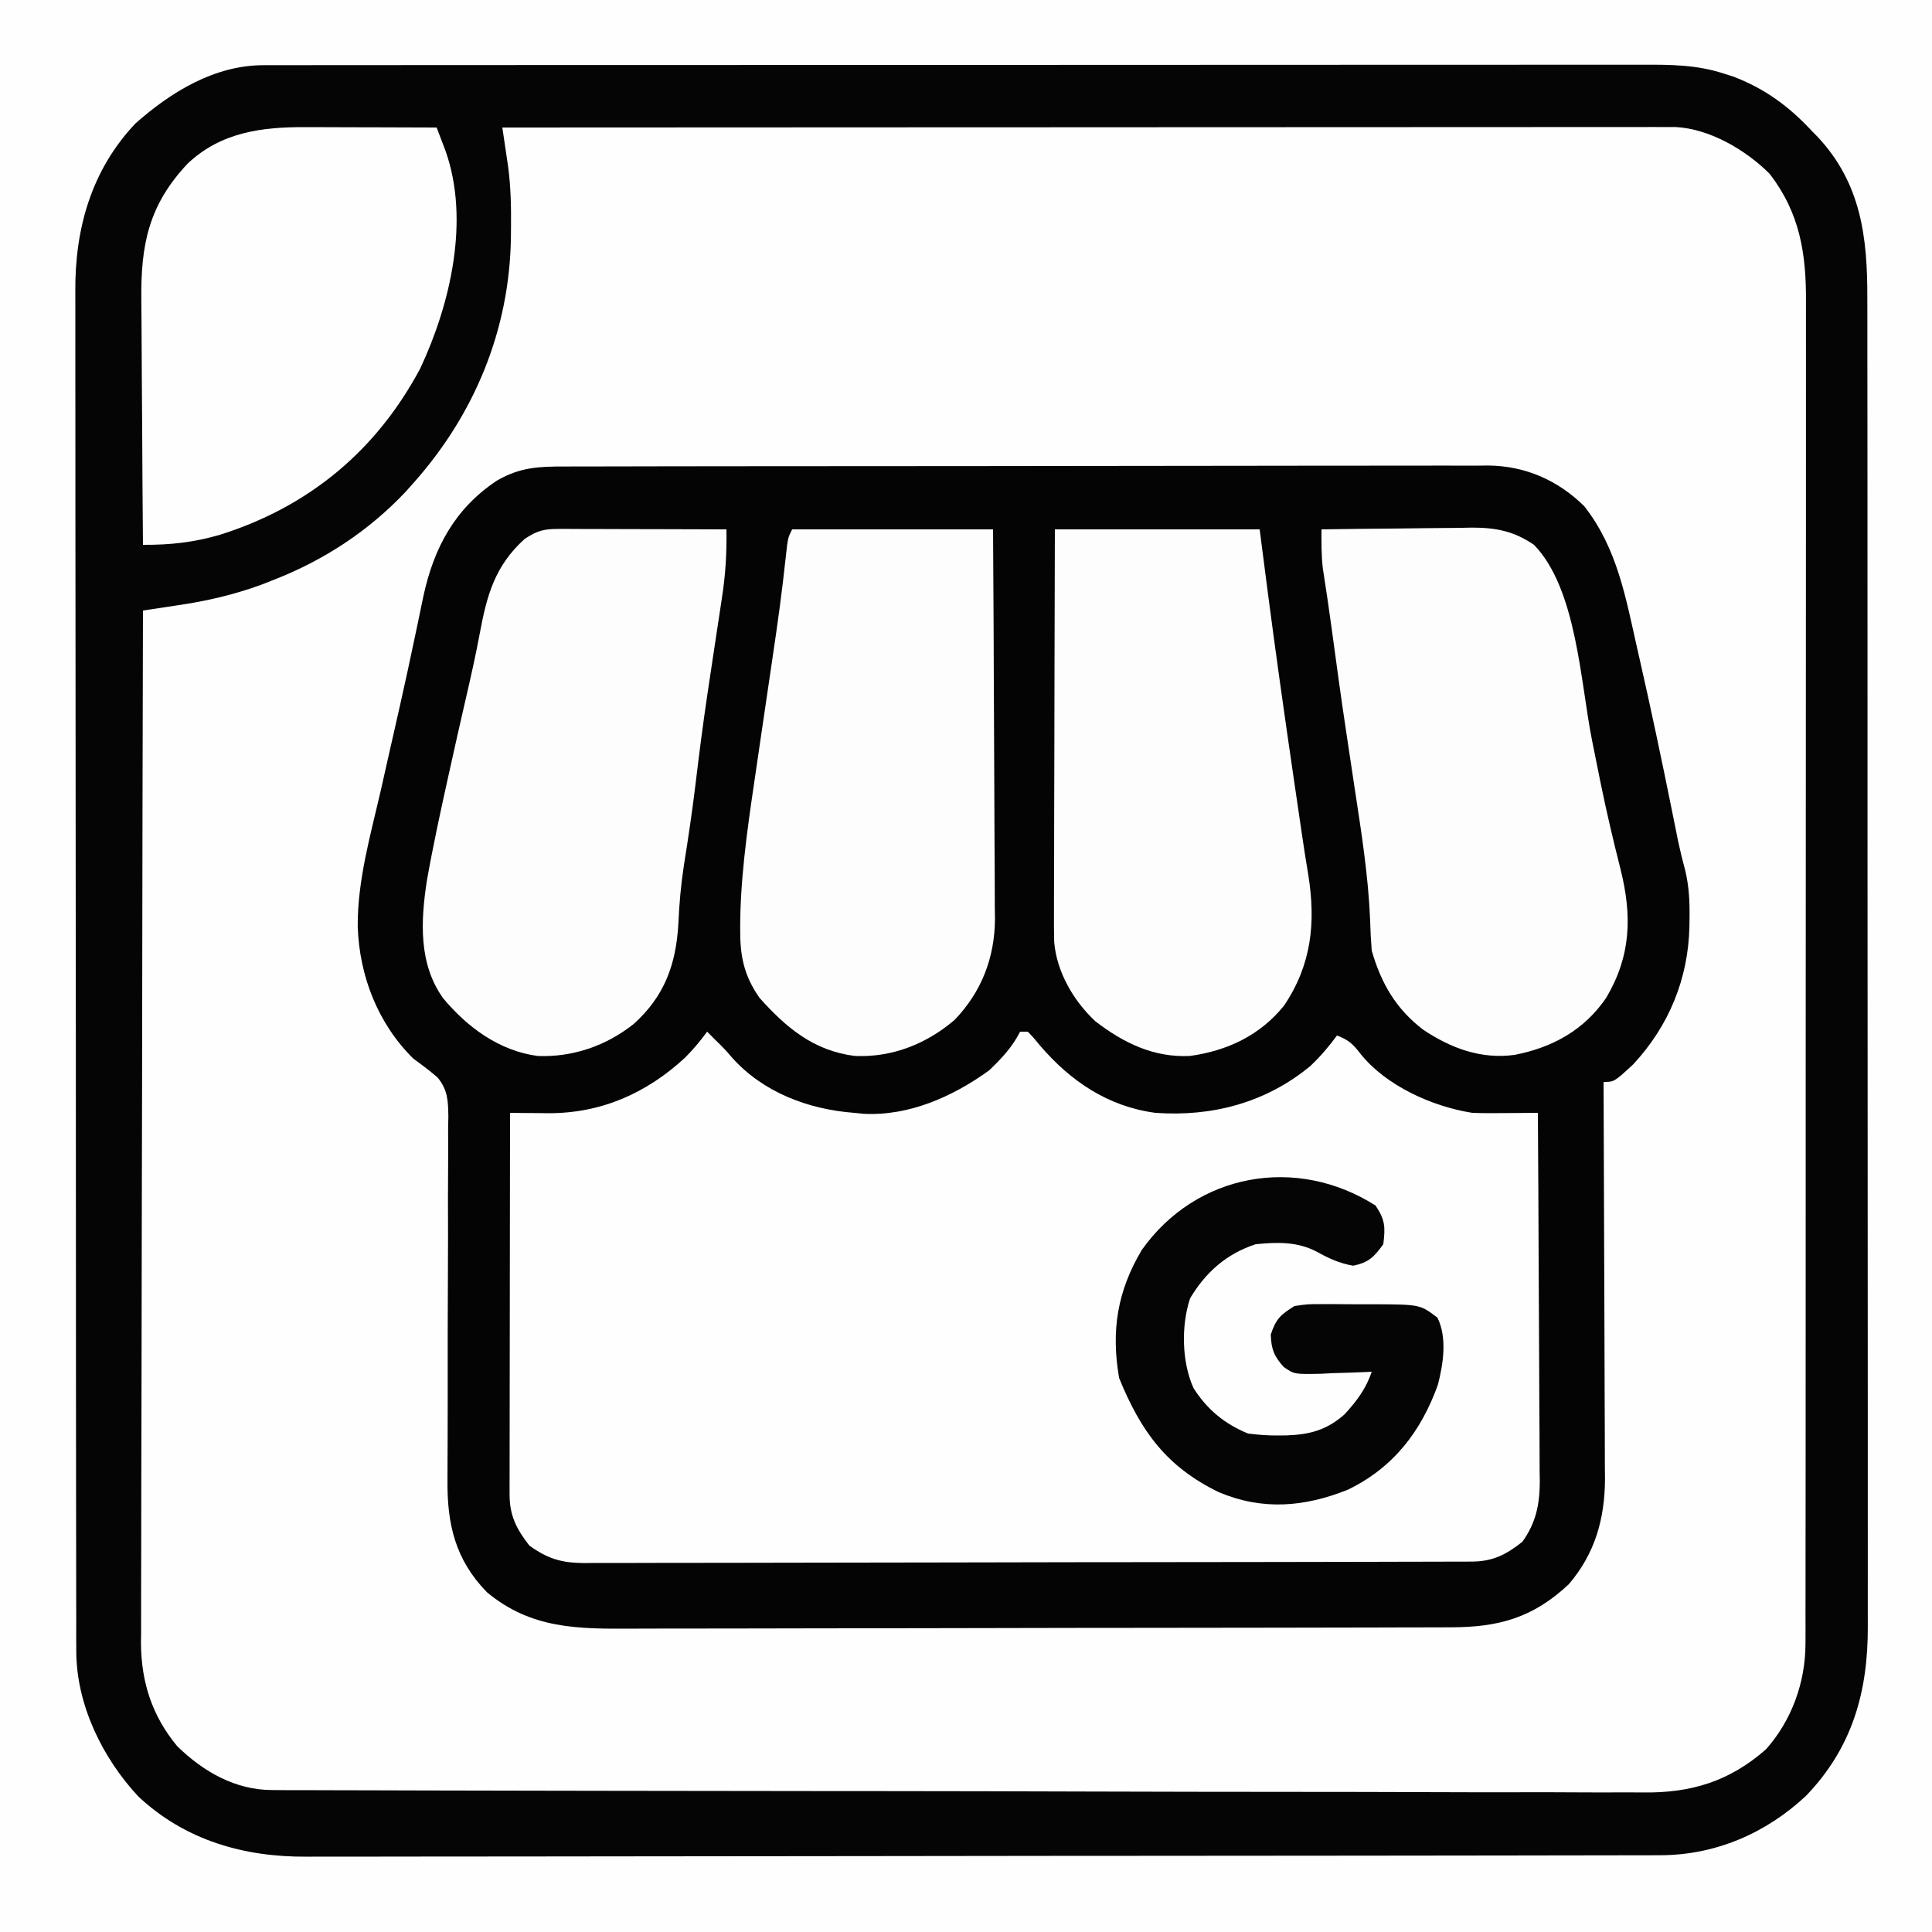 <svg xmlns="http://www.w3.org/2000/svg" width="500" height="500"><rect width="100%" height="100%" fill="#808080" stroke="none"/><path d="M0 0 C165 0 330 0 500 0 C500 165 500 330 500 500 C335 500 170 500 0 500 C0 335 0 170 0 0 Z " fill="#FEFEFE" transform="translate(0,0)"></path><path d="M0 0 C1.571 -0.007 1.571 -0.007 3.174 -0.014 C6.689 -0.026 10.204 -0.025 13.719 -0.023 C16.237 -0.029 18.755 -0.036 21.274 -0.043 C27.407 -0.059 33.541 -0.066 39.675 -0.067 C44.662 -0.068 49.65 -0.072 54.637 -0.078 C68.784 -0.096 82.93 -0.105 97.077 -0.103 C98.221 -0.103 98.221 -0.103 99.388 -0.103 C100.151 -0.103 100.914 -0.103 101.701 -0.103 C114.068 -0.102 126.436 -0.121 138.803 -0.149 C151.508 -0.178 164.213 -0.192 176.918 -0.19 C184.048 -0.19 191.178 -0.195 198.308 -0.217 C205.016 -0.237 211.723 -0.236 218.431 -0.222 C220.891 -0.22 223.351 -0.224 225.812 -0.236 C229.174 -0.252 232.535 -0.242 235.897 -0.227 C236.868 -0.237 237.838 -0.248 238.838 -0.258 C248.419 -0.161 256.838 3.515 263.703 10.267 C272.285 21.189 274.458 34.034 277.453 47.267 C277.624 48.019 277.795 48.771 277.972 49.545 C280.978 62.743 283.771 75.981 286.444 89.25 C286.715 90.593 286.986 91.936 287.257 93.279 C287.506 94.513 287.755 95.746 288.011 97.017 C288.562 99.608 289.18 102.144 289.882 104.697 C290.822 108.789 291.009 112.525 290.953 116.705 C290.944 117.454 290.935 118.204 290.925 118.976 C290.642 132.504 285.667 144.718 276.378 154.717 C271.461 159.267 271.461 159.267 268.703 159.267 C268.705 159.83 268.708 160.393 268.711 160.973 C268.777 174.704 268.827 188.436 268.858 202.167 C268.874 208.808 268.895 215.448 268.929 222.089 C268.962 228.501 268.979 234.914 268.987 241.326 C268.993 243.769 269.004 246.211 269.02 248.653 C269.042 252.083 269.045 255.513 269.043 258.943 C269.059 260.446 269.059 260.446 269.076 261.979 C269.031 272.328 266.502 281.318 259.703 289.267 C250.395 297.999 241.505 300.417 229.026 300.415 C227.555 300.42 227.555 300.42 226.054 300.426 C222.765 300.437 219.476 300.441 216.186 300.444 C213.829 300.451 211.472 300.457 209.115 300.464 C202.039 300.484 194.964 300.494 187.888 300.503 C184.552 300.507 181.216 300.513 177.881 300.518 C166.785 300.535 155.69 300.55 144.594 300.557 C141.717 300.559 138.84 300.561 135.963 300.563 C135.248 300.563 134.533 300.564 133.797 300.564 C122.219 300.572 110.643 300.598 99.065 300.63 C87.167 300.663 75.269 300.681 63.371 300.684 C56.696 300.687 50.02 300.696 43.345 300.721 C37.063 300.744 30.78 300.748 24.498 300.738 C22.197 300.738 19.895 300.744 17.594 300.758 C3.323 300.838 -8.797 300.903 -20.29 291.326 C-28.492 282.916 -30.605 273.665 -30.489 262.324 C-30.485 260.687 -30.485 260.687 -30.481 259.016 C-30.474 256.651 -30.464 254.285 -30.45 251.92 C-30.43 248.175 -30.428 244.43 -30.431 240.684 C-30.441 230.038 -30.442 219.391 -30.377 208.745 C-30.336 202.228 -30.338 195.712 -30.364 189.195 C-30.367 186.713 -30.354 184.232 -30.328 181.751 C-30.291 178.28 -30.305 174.812 -30.329 171.34 C-30.307 170.318 -30.284 169.296 -30.261 168.243 C-30.332 164.155 -30.386 161.383 -33.031 158.145 C-35.046 156.381 -37.129 154.835 -39.297 153.267 C-48.497 144.212 -53.289 131.877 -53.719 119.06 C-53.801 107.087 -50.398 95.357 -47.735 83.767 C-47.178 81.299 -46.623 78.831 -46.068 76.362 C-44.98 71.521 -43.883 66.682 -42.78 61.844 C-41.521 56.292 -40.319 50.73 -39.153 45.158 C-38.85 43.733 -38.547 42.308 -38.243 40.883 C-37.719 38.412 -37.205 35.94 -36.705 33.465 C-33.964 20.866 -28.446 10.739 -17.614 3.599 C-11.639 0.164 -6.774 -0.021 0 0 Z " fill="#040404" transform="translate(146.297,120.733)"></path><path d="M0 0 C165 0 330 0 500 0 C500 165 500 330 500 500 C335 500 170 500 0 500 C0 335 0 170 0 0 Z M130 33 C130.212 34.413 130.212 34.413 130.428 35.854 C130.611 37.099 130.795 38.345 130.983 39.629 C131.166 40.859 131.348 42.09 131.537 43.357 C132.183 48.442 132.303 53.444 132.25 58.562 C132.237 60.058 132.237 60.058 132.223 61.583 C131.849 85.34 122.855 107.205 107 125 C106.004 126.12 106.004 126.12 104.988 127.262 C95.414 137.402 83.958 144.914 71 150 C69.851 150.451 68.703 150.902 67.52 151.367 C60.383 153.952 53.497 155.542 46.008 156.645 C45.137 156.777 44.266 156.91 43.369 157.047 C41.247 157.369 39.124 157.685 37 158 C36.908 192.974 36.838 227.947 36.796 262.921 C36.791 267.052 36.786 271.184 36.78 275.316 C36.779 276.138 36.778 276.961 36.777 277.808 C36.76 291.115 36.728 304.422 36.691 317.73 C36.654 331.39 36.632 345.051 36.624 358.712 C36.618 367.137 36.601 375.562 36.568 383.987 C36.547 389.77 36.541 395.552 36.546 401.334 C36.549 404.667 36.543 408 36.523 411.333 C36.503 414.955 36.508 418.577 36.519 422.199 C36.507 423.241 36.496 424.283 36.484 425.356 C36.565 435.409 39.398 444.139 45.871 451.926 C52.669 458.549 60.883 463.24 70.433 463.266 C72.394 463.278 72.394 463.278 74.395 463.291 C75.845 463.29 77.294 463.289 78.744 463.288 C80.285 463.293 81.826 463.3 83.367 463.308 C87.604 463.326 91.841 463.331 96.079 463.335 C100.648 463.341 105.218 463.358 109.787 463.373 C120.824 463.408 131.861 463.423 142.898 463.437 C148.098 463.444 153.298 463.453 158.497 463.462 C175.787 463.492 193.077 463.516 210.367 463.527 C212.027 463.528 212.027 463.528 213.721 463.529 C214.83 463.53 215.939 463.53 217.082 463.531 C219.33 463.533 221.578 463.534 223.825 463.535 C224.94 463.536 226.055 463.537 227.204 463.538 C245.259 463.55 263.313 463.593 281.368 463.648 C299.911 463.705 318.455 463.736 336.999 463.74 C347.407 463.743 357.816 463.757 368.224 463.801 C377.09 463.838 385.956 463.851 394.822 463.834 C399.343 463.825 403.862 463.828 408.383 463.861 C412.529 463.892 416.674 463.889 420.821 463.862 C422.313 463.858 423.805 463.865 425.297 463.886 C437.634 464.046 447.656 461.01 457.062 452.688 C463.706 445.222 467.247 435.348 467.254 425.435 C467.26 424.149 467.266 422.863 467.272 421.538 C467.269 420.123 467.265 418.708 467.261 417.293 C467.264 415.78 467.268 414.267 467.272 412.755 C467.283 408.605 467.28 404.456 467.276 400.307 C467.274 395.829 467.283 391.351 467.29 386.873 C467.303 378.103 467.305 369.333 467.302 360.562 C467.301 353.433 467.302 346.304 467.307 339.174 C467.307 337.652 467.307 337.652 467.308 336.1 C467.31 334.038 467.311 331.977 467.312 329.915 C467.323 310.582 467.321 291.249 467.315 271.916 C467.309 254.234 467.321 236.552 467.34 218.87 C467.359 200.71 467.367 182.551 467.364 164.391 C467.362 154.198 467.364 144.004 467.378 133.81 C467.39 125.132 467.392 116.453 467.38 107.774 C467.374 103.348 467.373 98.921 467.385 94.495 C467.395 90.439 467.392 86.383 467.378 82.327 C467.376 80.864 467.378 79.4 467.386 77.937 C467.449 65.484 465.746 55.063 458 45 C451.859 38.847 442.548 33.348 433.665 32.876 C432.737 32.876 431.808 32.877 430.852 32.877 C429.78 32.875 428.708 32.873 427.604 32.871 C426.422 32.874 425.24 32.877 424.022 32.88 C422.77 32.879 421.518 32.878 420.228 32.877 C416.746 32.875 413.264 32.879 409.782 32.884 C406.029 32.888 402.277 32.887 398.524 32.886 C392.02 32.886 385.517 32.889 379.013 32.894 C369.61 32.902 360.206 32.905 350.803 32.906 C335.547 32.908 320.292 32.915 305.036 32.925 C290.215 32.934 275.394 32.941 260.573 32.945 C259.203 32.945 259.203 32.945 257.805 32.946 C253.224 32.947 248.643 32.948 244.061 32.95 C206.041 32.96 168.02 32.978 130 33 Z " fill="#FEFEFE" transform="translate(0,0)"></path><path d="M0 0 C1.966 -0.005 1.966 -0.005 3.972 -0.01 C5.436 -0.008 6.899 -0.007 8.362 -0.005 C9.91 -0.007 11.458 -0.009 13.006 -0.012 C17.271 -0.018 21.535 -0.018 25.8 -0.017 C30.395 -0.017 34.991 -0.022 39.586 -0.027 C48.594 -0.035 57.602 -0.038 66.61 -0.038 C73.932 -0.039 81.253 -0.041 88.575 -0.044 C109.323 -0.053 130.072 -0.058 150.821 -0.057 C151.94 -0.057 153.059 -0.057 154.212 -0.057 C155.333 -0.057 156.454 -0.057 157.608 -0.057 C175.767 -0.056 193.926 -0.066 212.085 -0.08 C230.721 -0.094 249.358 -0.101 267.994 -0.1 C278.46 -0.1 288.927 -0.103 299.393 -0.113 C308.306 -0.122 317.219 -0.125 326.131 -0.118 C330.679 -0.115 335.227 -0.115 339.775 -0.123 C343.939 -0.131 348.103 -0.13 352.268 -0.121 C353.773 -0.119 355.279 -0.121 356.784 -0.127 C364.042 -0.152 370.813 -0.12 377.781 2.129 C378.668 2.412 379.555 2.696 380.469 2.988 C388.645 6.137 394.827 10.705 400.781 17.129 C401.252 17.606 401.722 18.083 402.207 18.574 C413.438 30.588 415.086 44.541 415.042 60.259 C415.045 61.794 415.049 63.328 415.053 64.863 C415.064 69.062 415.061 73.262 415.057 77.462 C415.055 81.998 415.064 86.534 415.071 91.07 C415.084 99.949 415.086 108.829 415.083 117.709 C415.082 124.928 415.083 132.147 415.088 139.366 C415.088 140.394 415.089 141.422 415.089 142.481 C415.091 144.57 415.092 146.658 415.093 148.747 C415.104 168.327 415.102 187.906 415.096 207.486 C415.091 225.39 415.102 243.294 415.121 261.199 C415.14 279.592 415.148 297.986 415.145 316.379 C415.143 326.702 415.145 337.025 415.159 347.348 C415.171 356.136 415.173 364.923 415.161 373.711 C415.155 378.192 415.154 382.673 415.166 387.155 C415.176 391.262 415.173 395.369 415.159 399.476 C415.157 400.957 415.159 402.438 415.167 403.919 C415.252 420.867 411.186 435.417 399.183 447.879 C388.81 457.594 375.719 463.24 361.424 463.263 C360.133 463.267 358.842 463.272 357.512 463.276 C356.082 463.276 354.651 463.276 353.221 463.276 C351.699 463.279 350.178 463.283 348.657 463.287 C344.475 463.297 340.293 463.301 336.11 463.303 C331.6 463.307 327.09 463.317 322.58 463.326 C311.687 463.345 300.794 463.355 289.901 463.364 C284.769 463.369 279.637 463.374 274.506 463.379 C257.443 463.396 240.38 463.411 223.318 463.418 C218.891 463.42 214.464 463.422 210.037 463.424 C208.386 463.425 208.386 463.425 206.703 463.425 C188.884 463.434 171.064 463.459 153.245 463.491 C134.945 463.524 116.644 463.542 98.343 463.546 C88.07 463.548 77.798 463.557 67.525 463.582 C58.776 463.604 50.026 463.612 41.276 463.602 C36.815 463.598 32.354 463.599 27.892 463.619 C23.801 463.637 19.71 463.636 15.619 463.62 C14.146 463.618 12.673 463.622 11.199 463.634 C-5.064 463.757 -20.272 459.409 -32.379 448.093 C-41.704 438.135 -48.459 424.279 -48.476 410.494 C-48.483 409.192 -48.489 407.89 -48.496 406.549 C-48.493 405.117 -48.49 403.684 -48.486 402.252 C-48.49 400.721 -48.495 399.189 -48.5 397.658 C-48.512 393.458 -48.512 389.257 -48.51 385.057 C-48.509 380.524 -48.52 375.99 -48.53 371.457 C-48.546 362.578 -48.552 353.698 -48.553 344.819 C-48.554 337.599 -48.558 330.379 -48.564 323.159 C-48.582 302.681 -48.591 282.202 -48.59 261.724 C-48.59 260.62 -48.59 259.516 -48.59 258.379 C-48.589 257.274 -48.589 256.169 -48.589 255.03 C-48.588 237.127 -48.608 219.224 -48.636 201.321 C-48.665 182.93 -48.678 164.539 -48.677 146.147 C-48.676 135.826 -48.681 125.504 -48.703 115.182 C-48.721 106.392 -48.726 97.602 -48.712 88.812 C-48.705 84.331 -48.705 79.849 -48.723 75.368 C-48.738 71.258 -48.735 67.149 -48.718 63.039 C-48.715 61.559 -48.719 60.079 -48.73 58.6 C-48.845 42.262 -44.587 27.193 -33.219 15.129 C-23.933 6.891 -12.691 0.008 0 0 Z M61.781 16.129 C61.993 17.541 61.993 17.541 62.209 18.982 C62.392 20.228 62.576 21.474 62.764 22.757 C62.947 23.988 63.13 25.218 63.318 26.486 C63.964 31.57 64.084 36.572 64.031 41.691 C64.018 43.186 64.018 43.186 64.004 44.711 C63.63 68.468 54.636 90.334 38.781 108.129 C37.785 109.248 37.785 109.248 36.769 110.39 C27.195 120.531 15.739 128.043 2.781 133.129 C1.633 133.58 0.484 134.031 -0.699 134.496 C-7.836 137.081 -14.722 138.67 -22.211 139.773 C-23.082 139.906 -23.952 140.038 -24.85 140.175 C-26.972 140.498 -29.095 140.814 -31.219 141.129 C-31.311 176.102 -31.381 211.076 -31.423 246.049 C-31.428 250.181 -31.433 254.313 -31.439 258.444 C-31.44 259.267 -31.441 260.089 -31.442 260.937 C-31.459 274.244 -31.491 287.551 -31.528 300.858 C-31.565 314.519 -31.587 328.18 -31.595 341.841 C-31.601 350.266 -31.618 358.691 -31.651 367.116 C-31.672 372.898 -31.678 378.681 -31.673 384.463 C-31.67 387.796 -31.676 391.129 -31.696 394.462 C-31.716 398.084 -31.711 401.706 -31.7 405.328 C-31.712 406.37 -31.723 407.412 -31.735 408.485 C-31.654 418.537 -28.821 427.268 -22.348 435.054 C-15.55 441.677 -7.336 446.369 2.214 446.394 C4.175 446.407 4.175 446.407 6.176 446.419 C7.626 446.419 9.075 446.417 10.525 446.416 C12.066 446.422 13.607 446.429 15.148 446.436 C19.385 446.454 23.622 446.46 27.86 446.463 C32.429 446.469 36.999 446.486 41.568 446.502 C52.605 446.536 63.642 446.552 74.679 446.566 C79.879 446.573 85.079 446.582 90.279 446.591 C107.568 446.62 124.858 446.645 142.148 446.656 C143.808 446.657 143.808 446.657 145.502 446.658 C146.611 446.658 147.72 446.659 148.863 446.66 C151.111 446.661 153.359 446.663 155.607 446.664 C156.721 446.665 157.836 446.665 158.985 446.666 C177.04 446.678 195.094 446.721 213.149 446.777 C231.692 446.834 250.236 446.864 268.78 446.869 C279.188 446.872 289.597 446.886 300.005 446.93 C308.871 446.967 317.737 446.98 326.603 446.962 C331.124 446.954 335.643 446.956 340.164 446.99 C344.31 447.02 348.455 447.018 352.602 446.991 C354.094 446.986 355.586 446.993 357.078 447.014 C369.415 447.175 379.437 444.139 388.844 435.816 C395.487 428.351 399.028 418.477 399.036 408.564 C399.041 407.277 399.047 405.991 399.053 404.666 C399.05 403.251 399.046 401.836 399.042 400.421 C399.045 398.909 399.049 397.396 399.053 395.883 C399.064 391.734 399.061 387.585 399.057 383.435 C399.055 378.958 399.064 374.48 399.071 370.002 C399.084 361.231 399.086 352.461 399.083 343.691 C399.082 336.562 399.083 329.432 399.088 322.303 C399.089 320.781 399.089 320.781 399.089 319.228 C399.091 317.167 399.092 315.105 399.093 313.044 C399.104 293.711 399.102 274.378 399.096 255.045 C399.091 237.363 399.102 219.681 399.121 201.999 C399.14 183.839 399.148 165.68 399.145 147.52 C399.143 137.326 399.145 127.133 399.159 116.939 C399.171 108.26 399.173 99.581 399.161 90.903 C399.155 86.476 399.154 82.05 399.166 77.623 C399.176 73.567 399.173 69.512 399.159 65.456 C399.157 63.992 399.159 62.529 399.167 61.065 C399.231 48.613 397.527 38.192 389.781 28.129 C383.64 21.976 374.329 16.477 365.446 16.004 C364.518 16.005 363.59 16.005 362.633 16.006 C361.561 16.004 360.489 16.002 359.385 16 C358.203 16.002 357.021 16.005 355.803 16.008 C354.551 16.008 353.299 16.007 352.009 16.006 C348.527 16.004 345.045 16.008 341.563 16.013 C337.81 16.017 334.058 16.015 330.305 16.015 C323.801 16.014 317.298 16.017 310.794 16.023 C301.391 16.031 291.987 16.034 282.584 16.035 C267.328 16.037 252.073 16.044 236.817 16.053 C221.996 16.062 207.175 16.069 192.354 16.074 C190.984 16.074 190.984 16.074 189.586 16.074 C185.005 16.076 180.424 16.077 175.842 16.078 C137.822 16.089 99.801 16.106 61.781 16.129 Z " fill="#050505" transform="translate(68.219,16.871)"></path><path d="M0 0 C1.021 1.021 1.021 1.021 2.062 2.062 C2.529 2.52 2.996 2.978 3.477 3.449 C5 5 5 5 6.398 6.645 C14.44 15.686 26.146 20.088 38 21 C38.829 21.081 39.658 21.162 40.512 21.246 C52.256 21.87 63.653 16.782 73 10 C76.155 6.997 79.042 3.916 81 0 C81.66 0 82.32 0 83 0 C84.48 1.539 84.48 1.539 86.188 3.625 C94.064 12.796 103.72 19.364 116 21 C130.699 22.058 144.652 18.379 156.125 8.875 C158.688 6.461 160.913 3.839 163 1 C165.961 2.097 167.105 3.137 169.062 5.688 C175.682 13.992 187.649 19.368 198 21 C200.939 21.117 203.872 21.095 206.812 21.062 C207.995 21.056 207.995 21.056 209.201 21.049 C211.134 21.037 213.067 21.019 215 21 C215.093 34.291 215.164 47.583 215.207 60.874 C215.228 67.046 215.256 73.218 215.302 79.39 C215.345 85.349 215.369 91.307 215.38 97.266 C215.387 99.537 215.401 101.808 215.423 104.079 C215.452 107.265 215.456 110.45 215.454 113.637 C215.468 114.571 215.483 115.505 215.498 116.468 C215.46 122.408 214.5 127.093 211 132 C206.769 135.367 203.285 137.121 197.887 137.134 C196.625 137.141 196.625 137.141 195.338 137.148 C194.413 137.148 193.489 137.147 192.537 137.147 C191.555 137.151 190.574 137.155 189.562 137.158 C186.257 137.169 182.952 137.173 179.647 137.177 C177.284 137.183 174.921 137.19 172.557 137.197 C165.454 137.216 158.351 137.227 151.248 137.236 C147.903 137.24 144.557 137.245 141.212 137.251 C130.091 137.268 118.97 137.282 107.849 137.289 C104.963 137.291 102.078 137.293 99.192 137.295 C98.116 137.296 98.116 137.296 97.019 137.297 C85.4 137.305 73.781 137.33 62.163 137.363 C50.233 137.396 38.303 137.414 26.374 137.417 C19.676 137.419 12.978 137.428 6.281 137.453 C-0.02 137.477 -6.32 137.481 -12.62 137.471 C-14.933 137.47 -17.246 137.477 -19.558 137.49 C-22.716 137.508 -25.872 137.501 -29.029 137.488 C-30.402 137.504 -30.402 137.504 -31.803 137.521 C-37.707 137.461 -41.167 136.452 -46 133 C-49.37 128.654 -51.127 125.22 -51.12 119.729 C-51.122 118.858 -51.123 117.987 -51.124 117.09 C-51.121 116.138 -51.117 115.186 -51.114 114.204 C-51.114 113.199 -51.114 112.194 -51.114 111.159 C-51.113 107.831 -51.105 104.503 -51.098 101.176 C-51.096 98.871 -51.094 96.566 -51.093 94.261 C-51.09 88.19 -51.08 82.118 -51.069 76.047 C-51.058 69.854 -51.054 63.66 -51.049 57.467 C-51.038 45.311 -51.021 33.156 -51 21 C-49.918 21.013 -48.836 21.026 -47.722 21.04 C-46.279 21.05 -44.837 21.06 -43.395 21.07 C-42.329 21.084 -42.329 21.084 -41.242 21.099 C-27.488 21.17 -15.724 15.979 -5.66 6.68 C-3.588 4.583 -1.734 2.384 0 0 Z " fill="#FEFEFE" transform="translate(183,267)"></path><path d="M0 0 C6.547 -0.102 13.094 -0.172 19.641 -0.22 C21.866 -0.24 24.091 -0.267 26.316 -0.302 C29.523 -0.351 32.73 -0.373 35.938 -0.391 C36.924 -0.411 37.911 -0.432 38.928 -0.453 C45.155 -0.455 49.798 0.453 55 4 C66.061 15.414 67.005 39.487 69.997 54.496 C70.556 57.293 71.119 60.09 71.684 62.887 C71.868 63.802 72.053 64.717 72.243 65.66 C73.777 73.15 75.523 80.582 77.405 87.993 C80.393 100.043 80.131 110.297 73.715 121.18 C68.043 129.553 59.811 134.086 50 136 C41.255 137.195 33.446 134.271 26.25 129.438 C19.234 124.049 15.415 117.433 13 109 C12.788 106.35 12.653 103.761 12.586 101.109 C12.117 89.702 10.351 78.523 8.625 67.25 C8.163 64.187 7.704 61.123 7.245 58.059 C6.942 56.039 6.639 54.019 6.334 51.998 C5.021 43.255 3.819 34.498 2.645 25.735 C1.936 20.471 1.148 15.221 0.332 9.973 C-0.041 6.629 -0.021 3.362 0 0 Z " fill="#FDFDFD" transform="translate(342,137)"></path><path d="M0 0 C0.961 0 1.922 0 2.912 0 C3.951 0.005 4.991 0.011 6.062 0.016 C7.125 0.017 8.187 0.019 9.282 0.02 C12.685 0.026 16.088 0.038 19.492 0.051 C21.795 0.056 24.098 0.061 26.402 0.065 C32.057 0.076 37.712 0.092 43.367 0.114 C43.485 6.27 43.115 12.042 42.16 18.117 C42.035 18.95 41.909 19.783 41.781 20.641 C41.514 22.409 41.245 24.177 40.974 25.944 C40.265 30.556 39.578 35.171 38.89 39.785 C38.755 40.689 38.62 41.593 38.48 42.524 C37.307 50.413 36.288 58.315 35.344 66.235 C34.503 73.235 33.454 80.191 32.348 87.154 C31.576 92.179 31.149 97.096 30.929 102.176 C30.322 112.733 27.333 120.962 19.367 128.114 C12.282 133.755 3.598 136.766 -5.481 136.399 C-15.411 135.083 -23.671 128.995 -29.934 121.477 C-36.355 112.546 -35.76 101.398 -34.144 90.95 C-32.549 81.955 -30.614 73.031 -28.633 64.114 C-28.484 63.439 -28.334 62.765 -28.18 62.07 C-26.842 56.041 -25.493 50.015 -24.102 43.998 C-22.818 38.431 -21.556 32.875 -20.512 27.258 C-18.65 17.246 -16.64 9.665 -8.883 2.614 C-5.61 0.432 -3.899 -0.01 0 0 Z " fill="#FDFDFD" transform="translate(144.633,136.886)"></path><path d="M0 0 C17.49 0 34.98 0 53 0 C53.681 5.28 54.361 10.56 55.062 16 C57.152 32.021 59.41 48.014 61.75 64 C61.904 65.055 62.059 66.11 62.218 67.197 C62.659 70.215 63.103 73.233 63.547 76.25 C63.679 77.148 63.811 78.047 63.947 78.973 C64.46 82.442 64.984 85.905 65.576 89.362 C67.577 101.809 66.411 112.711 59.312 123.25 C53.121 130.931 44.612 134.96 34.941 136.281 C25.574 136.734 17.772 132.911 10.488 127.316 C4.853 122.071 0.434 114.509 -0.18 106.715 C-0.246 103.912 -0.247 101.116 -0.227 98.313 C-0.227 97.249 -0.228 96.185 -0.228 95.089 C-0.227 91.582 -0.211 88.076 -0.195 84.57 C-0.192 82.135 -0.189 79.7 -0.187 77.265 C-0.179 70.863 -0.159 64.461 -0.137 58.06 C-0.113 50.375 -0.104 42.69 -0.092 35.004 C-0.073 23.336 -0.035 11.668 0 0 Z " fill="#FDFDFD" transform="translate(273,137)"></path><path d="M0 0 C17.16 0 34.32 0 52 0 C52.16 26.802 52.16 26.802 52.195 38.258 C52.219 46.064 52.247 53.87 52.302 61.676 C52.345 67.972 52.369 74.267 52.38 80.563 C52.387 82.961 52.401 85.359 52.423 87.756 C52.452 91.124 52.456 94.491 52.454 97.859 C52.468 98.842 52.483 99.825 52.498 100.839 C52.439 110.856 49.01 119.74 42 127 C34.654 133.218 25.907 136.691 16.219 136.281 C5.571 134.932 -1.504 129.002 -8.457 121.223 C-12.611 115.238 -13.525 110.122 -13.438 103 C-13.43 102.095 -13.422 101.191 -13.415 100.259 C-13.106 86.737 -10.954 73.361 -9 60 C-8.751 58.291 -8.503 56.583 -8.254 54.874 C-6.163 40.537 -6.163 40.537 -5.107 33.499 C-3.8 24.754 -2.583 16.016 -1.653 7.221 C-1.104 2.208 -1.104 2.208 0 0 Z " fill="#FDFDFD" transform="translate(205,137)"></path><path d="M0 0 C0.97 0.001 1.939 0.003 2.938 0.004 C6.025 0.01 9.112 0.022 12.199 0.035 C14.296 0.04 16.393 0.045 18.49 0.049 C23.622 0.06 28.755 0.077 33.887 0.098 C34.375 1.371 34.861 2.646 35.345 3.921 C35.616 4.631 35.887 5.34 36.166 6.071 C42.563 24.047 37.439 45.831 29.637 62.473 C18.306 83.708 0.868 98.214 -22.113 105.473 C-28.925 107.471 -35.058 108.144 -42.113 108.098 C-42.206 97.97 -42.277 87.843 -42.321 77.715 C-42.341 73.011 -42.37 68.308 -42.415 63.604 C-42.459 59.059 -42.482 54.514 -42.493 49.969 C-42.5 48.241 -42.514 46.513 -42.536 44.785 C-42.71 30.392 -40.631 20.138 -30.523 9.41 C-21.896 1.291 -11.338 -0.062 0 0 Z " fill="#FEFEFE" transform="translate(79.113,32.902)"></path><path d="M0 0 C2.5 3.75 2.536 5.559 2 10 C-0.375 13.284 -1.807 14.761 -5.812 15.562 C-9.384 14.932 -12.011 13.71 -15.168 11.973 C-20.207 9.298 -25.442 9.445 -31 10 C-38.545 12.447 -43.969 17.234 -48 24 C-50.33 30.989 -50.195 40.475 -47.109 47.258 C-43.585 52.793 -39.062 56.522 -33 59 C-30.286 59.338 -27.892 59.526 -25.188 59.5 C-24.482 59.494 -23.776 59.487 -23.049 59.48 C-16.953 59.267 -12.57 58.064 -8 54 C-4.882 50.59 -2.467 47.401 -1 43 C-1.61 43.031 -2.22 43.063 -2.848 43.095 C-5.628 43.22 -8.406 43.298 -11.188 43.375 C-12.147 43.425 -13.107 43.476 -14.096 43.527 C-21.029 43.671 -21.029 43.671 -23.787 41.765 C-26.308 38.914 -26.993 37.191 -27.125 33.375 C-25.764 29.292 -24.609 28.275 -21 26 C-17.574 25.498 -17.574 25.498 -13.688 25.504 C-12.996 25.502 -12.305 25.501 -11.593 25.499 C-10.137 25.501 -8.681 25.513 -7.226 25.533 C-5.006 25.562 -2.79 25.554 -0.57 25.541 C11.512 25.594 11.512 25.594 16 29 C18.572 34.144 17.518 40.999 16.129 46.367 C11.773 58.505 4.547 67.873 -7.195 73.543 C-18.446 78.036 -29.236 78.942 -40.543 74.191 C-54.1 67.617 -60.746 58.441 -66.375 44.625 C-68.484 32.391 -66.853 22.168 -60.496 11.469 C-46.338 -8.455 -20.451 -13.028 0 0 Z " fill="#050505" transform="translate(356,312)"></path></svg>